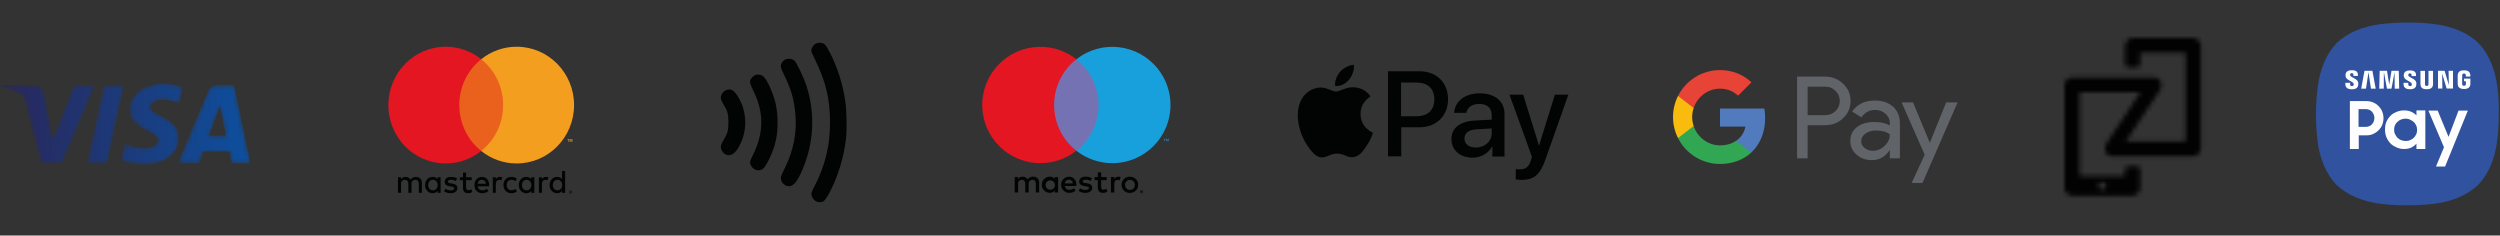 <svg xmlns="http://www.w3.org/2000/svg" xmlns:xlink="http://www.w3.org/1999/xlink" width="552px" height="52px" viewBox="0 0 552 52"><rect x="0" y="0" width="552" height="52" fill="#333333" stroke="none"/><title>0B2C2456-0AF1-465E-B8FC-BF1F9C4A762C</title><defs><path d="M28.597,5.709 C28.568,8.197 30.815,9.583 32.509,10.41 L32.509,10.41 C34.249,11.256 34.833,11.8 34.826,12.556 L34.826,12.556 C34.813,13.716 33.437,14.227 32.152,14.247 L32.152,14.247 C29.905,14.282 28.602,13.64 27.563,13.156 L27.563,13.156 L26.754,16.942 C27.797,17.42 29.725,17.837 31.723,17.858 L31.723,17.858 C36.418,17.858 39.487,15.54 39.502,11.948 L39.502,11.948 C39.522,7.391 33.198,7.139 33.242,5.102 L33.242,5.102 C33.257,4.483 33.846,3.824 35.137,3.655 L35.137,3.655 C35.777,3.572 37.543,3.508 39.542,4.428 L39.542,4.428 L40.328,0.765 C39.251,0.375 37.869,0 36.147,0 L36.147,0 C31.731,0 28.623,2.348 28.597,5.709 L28.597,5.709 Z M47.877,0.315 C47.019,0.315 46.296,0.814 45.975,1.583 L45.975,1.583 L39.269,17.589 L43.961,17.589 L44.893,15.008 L50.624,15.008 L51.165,17.589 L55.297,17.589 L51.69,0.315 L47.877,0.315 Z M48.531,4.982 L49.885,11.468 L46.179,11.468 L48.531,4.982 Z M22.913,0.315 L19.217,17.589 L23.685,17.589 L27.38,0.315 L22.913,0.315 Z M16.301,0.315 L11.651,12.072 L9.77,2.076 C9.549,0.961 8.677,0.315 7.708,0.315 L7.708,0.315 L0.105,0.315 L0,0.816 C1.561,1.156 3.334,1.703 4.407,2.286 L4.407,2.286 C5.067,2.644 5.254,2.955 5.47,3.803 L5.47,3.803 L9.032,17.589 L13.755,17.589 L20.995,0.315 L16.301,0.315 Z" id="path-1"></path><linearGradient x1="0%" y1="49.999%" x2="100%" y2="49.999%" id="linearGradient-3"><stop stop-color="#29265A" offset="0%"></stop><stop stop-color="#0D4F9E" offset="100%"></stop></linearGradient><polygon id="path-4" points="0 51.574 551.736 51.574 551.736 0 0 0"></polygon><path d="M15.161,0 C14.176,0 13.379,0.78 13.379,1.741 L13.379,1.741 L13.379,5.882 C13.378,6.055 13.449,6.221 13.574,6.345 L13.574,6.345 C13.699,6.466 13.87,6.535 14.048,6.535 L14.048,6.535 L16.053,6.535 C16.423,6.535 16.723,6.243 16.723,5.882 L16.723,5.882 L16.723,3.594 C16.723,3.414 16.872,3.268 17.057,3.268 L17.057,3.268 L26.421,3.268 C26.607,3.268 26.756,3.414 26.756,3.594 L26.756,3.594 L26.756,22.549 C26.756,22.635 26.721,22.719 26.658,22.78 L26.658,22.78 C26.595,22.84 26.511,22.876 26.421,22.876 L26.421,22.876 L13.536,22.876 L21.118,11.461 C21.295,11.196 21.388,10.886 21.387,10.569 L21.387,10.569 C21.398,10.493 21.404,10.418 21.405,10.342 L21.405,10.342 C21.405,9.91 21.228,9.494 20.915,9.189 L20.915,9.189 C20.6,8.884 20.176,8.713 19.732,8.715 L19.732,8.715 L1.785,8.715 C0.8,8.715 0.001,9.494 0,10.457 L0,10.457 L0,33.116 C0.005,34.076 0.803,34.852 1.785,34.852 L1.785,34.852 L14.938,34.852 C15.923,34.852 16.722,34.072 16.723,33.11 L16.723,33.11 L16.723,28.976 C16.723,28.615 16.423,28.322 16.053,28.322 L16.053,28.322 L14.048,28.322 C13.678,28.322 13.379,28.615 13.379,28.976 L13.379,28.976 L13.379,30.174 C13.379,30.26 13.343,30.343 13.28,30.405 L13.28,30.405 C13.218,30.467 13.133,30.501 13.043,30.501 L13.043,30.501 L3.68,30.501 C3.494,30.501 3.344,30.355 3.344,30.174 L3.344,30.174 L3.344,12.306 C3.346,12.128 3.496,11.982 3.68,11.982 L3.68,11.982 L16.792,11.982 L9.211,23.397 C9.034,23.661 8.94,23.971 8.943,24.287 L8.943,24.287 C8.932,24.363 8.926,24.439 8.925,24.515 L8.925,24.515 C8.925,25.414 9.671,26.143 10.59,26.143 L10.59,26.143 L28.316,26.143 C29.301,26.143 30.099,25.363 30.1,24.4 L30.1,24.4 L30.1,1.741 C30.099,0.78 29.301,0 28.316,0 L28.316,0 L15.161,0 Z M7.722,33.289 C7.554,33.128 7.458,32.905 7.458,32.675 L7.458,32.675 C7.457,32.197 7.852,31.81 8.341,31.807 L8.341,31.807 C8.83,31.804 9.228,32.189 9.232,32.666 L9.232,32.666 C9.236,33.144 8.843,33.535 8.355,33.54 L8.355,33.54 C8.352,33.54 8.348,33.54 8.345,33.54 L8.345,33.54 C8.112,33.54 7.888,33.45 7.722,33.289 L7.722,33.289 Z" id="path-6"></path></defs><g id="Desktop" stroke="none" stroke-width="1" fill="none" fill-rule="evenodd"><g id="Card_machines_desktop_page" transform="translate(-443, -2450)"><g id="Payment_logos" transform="translate(443, 2450)"><g id="Group-27" transform="translate(85.747, 9.444)"><path d="M7.409,33.129 L7.409,30.971 C7.409,30.161 6.929,29.623 6.112,29.616 C5.682,29.609 5.238,29.746 4.928,30.225 C4.695,29.845 4.328,29.616 3.814,29.616 C3.454,29.616 3.074,29.716 2.799,30.118 L2.799,29.702 L2.122,29.702 L2.122,33.129 L2.806,33.129 L2.806,31.165 C2.806,30.569 3.159,30.254 3.659,30.254 C4.145,30.254 4.42,30.577 4.42,31.157 L4.42,33.129 L5.104,33.129 L5.104,31.165 C5.104,30.569 5.47,30.254 5.958,30.254 C6.457,30.254 6.725,30.577 6.725,31.157 L6.725,33.129 L7.409,33.129 Z M18.392,29.702 L17.165,29.702 L17.165,28.663 L16.481,28.663 L16.481,29.702 L15.77,29.702 L15.77,30.326 L16.481,30.326 L16.481,31.946 C16.481,32.741 16.757,33.214 17.623,33.214 C17.941,33.214 18.307,33.115 18.54,32.949 L18.328,32.34 C18.11,32.47 17.87,32.534 17.679,32.534 C17.313,32.534 17.165,32.304 17.165,31.96 L17.165,30.326 L18.392,30.326 L18.392,29.702 Z M24.644,29.616 C24.222,29.616 23.919,29.817 23.728,30.118 L23.728,29.702 L23.059,29.702 L23.059,33.129 L23.735,33.129 L23.735,31.2 C23.735,30.634 24.003,30.268 24.482,30.268 C24.63,30.268 24.785,30.29 24.94,30.355 L25.166,29.71 C25.004,29.645 24.793,29.616 24.644,29.616 L24.644,29.616 Z M15.191,29.975 C14.839,29.738 14.352,29.616 13.816,29.616 C12.964,29.616 12.443,30.025 12.443,30.706 C12.443,31.265 12.823,31.602 13.577,31.709 L13.923,31.76 C14.324,31.817 14.543,31.96 14.543,32.154 C14.543,32.419 14.247,32.591 13.746,32.591 C13.218,32.591 12.872,32.426 12.626,32.233 L12.28,32.771 C12.781,33.143 13.379,33.214 13.74,33.214 C14.712,33.214 15.247,32.756 15.247,32.104 C15.247,31.501 14.839,31.194 14.099,31.086 L13.753,31.036 C13.436,30.993 13.154,30.892 13.154,30.663 C13.154,30.413 13.422,30.24 13.824,30.24 C14.254,30.24 14.67,30.405 14.874,30.534 L15.191,29.975 Z M25.413,31.416 C25.413,32.455 26.096,33.214 27.182,33.214 C27.689,33.214 28.028,33.1 28.394,32.807 L28.042,32.269 C27.767,32.47 27.478,32.577 27.161,32.577 C26.576,32.569 26.118,32.104 26.118,31.416 C26.118,30.727 26.576,30.262 27.161,30.254 C27.478,30.254 27.767,30.361 28.042,30.563 L28.394,30.025 C28.028,29.73 27.689,29.616 27.182,29.616 C26.096,29.616 25.413,30.377 25.413,31.416 L25.413,31.416 Z M20.676,29.616 C19.689,29.616 19.012,30.34 19.012,31.408 C19.012,32.498 19.717,33.214 20.725,33.214 C21.233,33.214 21.697,33.086 22.107,32.735 L21.747,32.225 C21.464,32.455 21.105,32.584 20.767,32.584 C20.295,32.584 19.816,32.312 19.731,31.695 L22.247,31.695 C22.255,31.602 22.262,31.509 22.262,31.408 C22.255,30.34 21.62,29.616 20.676,29.616 L20.676,29.616 Z M20.662,30.254 C21.161,30.254 21.501,30.584 21.55,31.121 L19.731,31.121 C19.794,30.62 20.119,30.254 20.662,30.254 L20.662,30.254 Z M11.54,31.416 L11.54,29.702 L10.863,29.702 L10.863,30.118 C10.631,29.81 10.25,29.616 9.771,29.616 C8.826,29.616 8.107,30.369 8.107,31.416 C8.107,32.462 8.826,33.214 9.771,33.214 C10.25,33.214 10.631,33.022 10.863,32.713 L10.863,33.129 L11.54,33.129 L11.54,31.416 Z M8.812,31.416 C8.812,30.771 9.213,30.254 9.862,30.254 C10.483,30.254 10.891,30.749 10.891,31.416 C10.891,32.082 10.483,32.577 9.862,32.577 C9.213,32.577 8.812,32.061 8.812,31.416 L8.812,31.416 Z M34.823,29.616 C34.401,29.616 34.097,29.817 33.907,30.118 L33.907,29.702 L33.237,29.702 L33.237,33.129 L33.914,33.129 L33.914,31.2 C33.914,30.634 34.182,30.268 34.661,30.268 C34.809,30.268 34.964,30.29 35.12,30.355 L35.345,29.71 C35.182,29.645 34.972,29.616 34.823,29.616 L34.823,29.616 Z M40.253,32.632 C40.3,32.632 40.344,32.641 40.385,32.659 C40.426,32.677 40.463,32.7 40.493,32.732 C40.524,32.762 40.548,32.798 40.566,32.84 C40.584,32.881 40.593,32.926 40.593,32.972 C40.593,33.019 40.584,33.062 40.566,33.104 C40.548,33.145 40.524,33.181 40.493,33.212 C40.463,33.242 40.426,33.267 40.385,33.285 C40.344,33.304 40.3,33.312 40.253,33.312 C40.204,33.312 40.16,33.304 40.118,33.285 C40.076,33.267 40.04,33.242 40.01,33.212 C39.978,33.181 39.955,33.145 39.937,33.104 C39.919,33.062 39.91,33.019 39.91,32.972 C39.91,32.926 39.919,32.881 39.937,32.84 C39.955,32.798 39.978,32.762 40.01,32.732 C40.04,32.7 40.076,32.677 40.118,32.659 C40.16,32.641 40.204,32.632 40.253,32.632 L40.253,32.632 Z M40.253,33.237 C40.289,33.237 40.322,33.231 40.354,33.216 C40.385,33.202 40.413,33.183 40.435,33.159 C40.459,33.136 40.477,33.108 40.491,33.075 C40.505,33.043 40.511,33.008 40.511,32.972 C40.511,32.935 40.505,32.901 40.491,32.869 C40.477,32.836 40.459,32.809 40.435,32.785 C40.413,32.76 40.385,32.742 40.354,32.728 C40.322,32.715 40.289,32.708 40.253,32.708 C40.216,32.708 40.182,32.715 40.15,32.728 C40.118,32.742 40.09,32.76 40.067,32.785 C40.043,32.809 40.025,32.836 40.012,32.869 C39.997,32.901 39.991,32.935 39.991,32.972 C39.991,33.008 39.997,33.043 40.012,33.075 C40.025,33.108 40.043,33.136 40.067,33.159 C40.09,33.183 40.118,33.202 40.15,33.216 C40.182,33.231 40.216,33.237 40.253,33.237 L40.253,33.237 Z M40.272,32.813 C40.312,32.813 40.343,32.822 40.365,32.84 C40.386,32.858 40.397,32.883 40.397,32.914 C40.397,32.94 40.388,32.962 40.372,32.978 C40.354,32.995 40.329,33.005 40.298,33.009 L40.399,33.129 L40.319,33.129 L40.225,33.01 L40.195,33.01 L40.195,33.129 L40.129,33.129 L40.129,32.813 L40.272,32.813 Z M40.195,32.871 L40.195,32.956 L40.272,32.956 C40.289,32.956 40.303,32.953 40.314,32.946 C40.324,32.939 40.329,32.928 40.329,32.914 C40.329,32.9 40.324,32.889 40.314,32.882 C40.303,32.875 40.289,32.871 40.272,32.871 L40.195,32.871 Z M32.229,31.416 L32.229,29.702 L31.552,29.702 L31.552,30.118 C31.32,29.81 30.939,29.616 30.46,29.616 C29.515,29.616 28.796,30.369 28.796,31.416 C28.796,32.462 29.515,33.214 30.46,33.214 C30.939,33.214 31.32,33.022 31.552,32.713 L31.552,33.129 L32.229,33.129 L32.229,31.416 Z M29.501,31.416 C29.501,30.771 29.903,30.254 30.551,30.254 C31.171,30.254 31.581,30.749 31.581,31.416 C31.581,32.082 31.171,32.577 30.551,32.577 C29.903,32.577 29.501,32.061 29.501,31.416 L29.501,31.416 Z M39.031,31.416 L39.031,28.326 L38.355,28.326 L38.355,30.118 C38.122,29.81 37.742,29.616 37.262,29.616 C36.318,29.616 35.599,30.369 35.599,31.416 C35.599,32.462 36.318,33.214 37.262,33.214 C37.742,33.214 38.122,33.022 38.355,32.713 L38.355,33.129 L39.031,33.129 L39.031,31.416 Z M36.304,31.416 C36.304,30.771 36.705,30.254 37.354,30.254 C37.975,30.254 38.383,30.749 38.383,31.416 C38.383,32.082 37.975,32.577 37.354,32.577 C36.705,32.577 36.304,32.061 36.304,31.416 L36.304,31.416 Z" id="Fill-1" fill="#020303"></path><polygon id="Fill-3" fill="#EA611D" points="14.404 23.892 26.604 23.892 26.604 3.629 14.404 3.629"></polygon><path d="M15.664,13.76 C15.664,9.649 17.556,5.988 20.504,3.629 C18.349,1.902 15.629,0.873 12.672,0.873 C5.673,0.873 2.7002425e-14,6.643 2.7002425e-14,13.76 C2.7002425e-14,20.877 5.673,26.648 12.672,26.648 C15.629,26.648 18.349,25.618 20.504,23.892 C17.556,21.533 15.664,17.871 15.664,13.76" id="Fill-5" fill="#E31622"></path><path d="M39.799,21.905 L39.799,21.358 L39.963,21.358 L39.963,21.247 L39.544,21.247 L39.544,21.358 L39.71,21.358 L39.71,21.905 L39.799,21.905 Z M40.612,21.905 L40.612,21.246 L40.484,21.246 L40.336,21.699 L40.189,21.246 L40.06,21.246 L40.06,21.905 L40.151,21.905 L40.151,21.408 L40.289,21.837 L40.383,21.837 L40.522,21.407 L40.522,21.905 L40.612,21.905 Z" id="Fill-7" fill="#F49E1F"></path><path d="M41.008,13.76 C41.008,20.877 35.335,26.648 28.336,26.648 C25.38,26.648 22.66,25.618 20.504,23.892 C23.452,21.533 25.345,17.871 25.345,13.76 C25.345,9.649 23.452,5.988 20.504,3.629 C22.66,1.902 25.38,0.873 28.336,0.873 C35.335,0.873 41.008,6.643 41.008,13.76" id="Fill-9" fill="#F49E1F"></path><path d="M74.524,24.689 C74.1,24.514 73.616,23.937 73.471,23.434 C73.311,22.874 73.443,22.429 74.079,21.382 C74.898,20.035 75.088,19.313 75.088,17.553 C75.088,15.793 74.898,15.07 74.079,13.723 C73.802,13.267 73.523,12.72 73.46,12.508 C73.196,11.62 73.936,10.533 74.929,10.346 C75.771,10.188 76.349,10.564 77.123,11.772 C79.366,15.271 79.366,19.946 77.122,23.415 C76.332,24.64 75.449,25.072 74.524,24.689 M81.006,28.018 C80.471,27.777 80.011,27.211 79.885,26.641 C79.808,26.293 79.94,25.908 80.575,24.622 C82.909,19.896 82.934,15.345 80.652,10.728 C79.651,8.702 79.629,8.298 80.476,7.498 C80.894,7.104 81.072,7.034 81.659,7.034 C82.644,7.034 83.155,7.529 84.035,9.337 C85.39,12.119 85.944,14.532 85.939,17.624 C85.934,20.801 85.416,22.982 83.97,25.916 C83.141,27.595 82.732,28.038 81.902,28.152 C81.649,28.187 81.247,28.127 81.006,28.018 M87.954,31.593 C87.087,31.341 86.463,30.278 86.712,29.481 C86.773,29.288 87.182,28.399 87.619,27.506 C89.473,23.726 90.245,19.674 89.867,15.694 C89.556,12.425 88.97,10.363 87.494,7.346 C86.503,5.322 86.458,5.008 87.034,4.194 C87.581,3.418 88.947,3.293 89.665,3.951 C90.163,4.408 91.71,7.64 92.307,9.469 C94.284,15.526 93.982,22.027 91.449,27.978 C90.152,31.025 89.24,31.967 87.954,31.593 M94.691,35.117 C94.126,34.954 93.553,34.281 93.432,33.64 C93.354,33.222 93.45,32.931 94.049,31.773 C96.469,27.091 97.521,22.783 97.521,17.553 C97.521,12.499 96.589,8.566 94.276,3.853 C93.779,2.841 93.373,1.901 93.373,1.766 C93.373,1.265 93.792,0.537 94.247,0.252 C94.871,-0.139 95.915,-0.065 96.414,0.404 C96.606,0.584 97.106,1.403 97.523,2.224 C99.179,5.474 100.313,9.041 100.873,12.753 C101.22,15.05 101.288,19.403 101.012,21.507 C100.501,25.386 99.477,28.847 97.838,32.239 C96.847,34.288 96.224,35.132 95.704,35.132 C95.599,35.132 95.43,35.157 95.327,35.19 C95.222,35.221 94.936,35.189 94.691,35.117" id="Fill-11" fill="#020303"></path><path d="M313.372,18.203 L313.372,25.509 L311.052,25.509 L311.052,7.471 L317.206,7.471 C318.77,7.471 320.095,7.992 321.189,9.032 C322.301,10.074 322.855,11.342 322.855,12.836 C322.855,14.365 322.301,15.642 321.189,16.665 C320.113,17.69 318.785,18.201 317.206,18.201 L313.372,18.201 L313.372,18.203 Z M313.372,9.688 L313.372,15.986 L317.256,15.986 C318.181,15.986 318.946,15.675 319.552,15.054 C320.174,14.433 320.484,13.692 320.484,12.836 C320.484,11.998 320.174,11.266 319.552,10.644 C318.946,10.006 318.181,9.686 317.256,9.686 L313.372,9.686 L313.372,9.688 Z" id="Fill-13" fill="#606469"></path><path d="M328.201,12.762 C329.917,12.762 331.27,13.219 332.263,14.135 C333.254,15.05 333.749,16.305 333.749,17.901 L333.749,25.509 L331.53,25.509 L331.53,23.797 L331.429,23.797 C330.471,25.207 329.194,25.912 327.597,25.912 C326.235,25.912 325.093,25.509 324.179,24.703 C323.262,23.895 322.804,22.889 322.804,21.678 C322.804,20.402 323.286,19.387 324.253,18.632 C325.22,17.877 326.511,17.498 328.124,17.498 C329.503,17.498 330.638,17.75 331.528,18.253 L331.528,17.724 C331.528,16.917 331.209,16.234 330.571,15.671 C329.93,15.107 329.184,14.827 328.327,14.827 C327.031,14.827 326.006,15.372 325.25,16.466 L323.206,15.18 C324.334,13.567 325.997,12.762 328.201,12.762 M325.199,21.729 C325.199,22.335 325.455,22.838 325.968,23.242 C326.482,23.645 327.082,23.846 327.772,23.846 C328.748,23.846 329.616,23.484 330.381,22.763 C331.146,22.04 331.528,21.194 331.528,20.221 C330.805,19.648 329.796,19.364 328.502,19.364 C327.561,19.364 326.775,19.591 326.145,20.044 C325.515,20.497 325.199,21.058 325.199,21.729" id="Fill-15" fill="#606469"></path><polygon id="Fill-17" fill="#606469" points="346.485 13.165 338.741 30.95 336.346 30.95 339.222 24.727 334.127 13.165 336.65 13.165 340.332 22.033 340.381 22.033 343.962 13.165"></polygon><path d="M303.996,16.628 C303.996,15.899 303.935,15.195 303.818,14.52 L294.033,14.52 L294.033,18.512 L299.638,18.512 C299.397,19.813 298.669,20.921 297.565,21.662 L297.565,24.255 L300.91,24.255 C302.869,22.449 303.996,19.782 303.996,16.628" id="Fill-19" fill="#517BBD"></path><path d="M294.033,26.758 C296.833,26.758 299.191,25.839 300.91,24.254 L297.565,21.662 C296.634,22.289 295.435,22.655 294.033,22.655 C291.327,22.655 289.03,20.832 288.208,18.375 L284.762,18.375 L284.762,21.046 C286.469,24.432 289.979,26.758 294.033,26.758" id="Fill-21" fill="#32A753"></path><path d="M288.208,18.376 C287.998,17.75 287.883,17.082 287.883,16.392 C287.883,15.703 287.998,15.034 288.208,14.408 L288.208,11.738 L284.762,11.738 C284.056,13.137 283.657,14.718 283.657,16.392 C283.657,18.066 284.056,19.648 284.762,21.045 L288.208,18.376 Z" id="Fill-23" fill="#F9BB0D"></path><path d="M294.033,10.13 C295.561,10.13 296.932,10.656 298.014,11.684 L298.014,11.686 L300.975,8.728 C299.176,7.055 296.832,6.028 294.033,6.028 C289.979,6.028 286.469,8.352 284.762,11.738 L288.208,14.408 C289.03,11.952 291.327,10.13 294.033,10.13" id="Fill-25" fill="#E74336"></path></g><g id="Group-30" transform="translate(0, 18.467)"><mask id="mask-2" fill="white"><use xlink:href="#path-1"></use></mask><g id="Clip-29"></g><path d="M28.597,5.709 C28.568,8.197 30.815,9.583 32.509,10.41 L32.509,10.41 C34.249,11.256 34.833,11.8 34.826,12.556 L34.826,12.556 C34.813,13.716 33.437,14.227 32.152,14.247 L32.152,14.247 C29.905,14.282 28.602,13.64 27.563,13.156 L27.563,13.156 L26.754,16.942 C27.797,17.42 29.725,17.837 31.723,17.858 L31.723,17.858 C36.418,17.858 39.487,15.54 39.502,11.948 L39.502,11.948 C39.522,7.391 33.198,7.139 33.242,5.102 L33.242,5.102 C33.257,4.483 33.846,3.824 35.137,3.655 L35.137,3.655 C35.777,3.572 37.543,3.508 39.542,4.428 L39.542,4.428 L40.328,0.765 C39.251,0.375 37.869,0 36.147,0 L36.147,0 C31.731,0 28.623,2.348 28.597,5.709 L28.597,5.709 Z M47.877,0.315 C47.019,0.315 46.296,0.814 45.975,1.583 L45.975,1.583 L39.269,17.589 L43.961,17.589 L44.893,15.008 L50.624,15.008 L51.165,17.589 L55.297,17.589 L51.69,0.315 L47.877,0.315 Z M48.531,4.982 L49.885,11.468 L46.179,11.468 L48.531,4.982 Z M22.913,0.315 L19.217,17.589 L23.685,17.589 L27.38,0.315 L22.913,0.315 Z M16.301,0.315 L11.651,12.072 L9.77,2.076 C9.549,0.961 8.677,0.315 7.708,0.315 L7.708,0.315 L0.105,0.315 L0,0.816 C1.561,1.156 3.334,1.703 4.407,2.286 L4.407,2.286 C5.067,2.644 5.254,2.955 5.47,3.803 L5.47,3.803 L9.032,17.589 L13.755,17.589 L20.995,0.315 L16.301,0.315 Z" id="Fill-28" fill="url(#linearGradient-3)" mask="url(#mask-2)"></path></g><g id="Group-42"><path d="M298.926,19.267 C297.237,19.168 295.797,20.211 295.003,20.211 C294.209,20.211 292.967,19.317 291.626,19.317 C289.889,19.367 288.299,20.31 287.405,21.899 C285.618,25.028 286.909,29.645 288.696,32.178 C289.541,33.419 290.583,34.809 291.925,34.76 C293.216,34.711 293.712,33.915 295.251,33.915 C296.791,33.915 297.237,34.76 298.627,34.711 C300.018,34.66 300.912,33.469 301.756,32.178 C302.749,30.737 303.147,29.347 303.147,29.298 C303.097,29.248 300.415,28.255 300.415,25.177 C300.366,22.594 302.501,21.353 302.601,21.303 C301.459,19.515 299.571,19.317 298.926,19.267 M297.883,17.579 C298.578,16.685 299.075,15.494 298.926,14.301 C297.883,14.352 296.642,14.997 295.897,15.841 C295.251,16.586 294.655,17.827 294.804,18.969 C295.996,19.118 297.138,18.473 297.883,17.579" id="Fill-31" fill="#020303"></path><path d="M334.678,39.626 L334.678,37.342 C334.876,37.391 335.373,37.391 335.572,37.391 C336.863,37.391 337.557,36.845 338.005,35.455 C338.005,35.405 338.253,34.611 338.253,34.611 L333.288,20.906 L336.317,20.906 L339.792,32.079 L339.842,32.079 L343.318,20.906 L346.297,20.906 L341.183,35.355 C339.99,38.683 338.65,39.726 335.82,39.726 C335.621,39.675 334.926,39.675 334.678,39.626 L334.678,39.626 Z M329.365,29.447 L329.365,28.354 L325.988,28.553 C324.3,28.652 323.356,29.397 323.356,30.589 C323.356,31.78 324.35,32.575 325.839,32.575 C327.825,32.575 329.365,31.234 329.365,29.447 L329.365,29.447 Z M320.476,30.688 C320.476,28.304 322.314,26.815 325.59,26.616 L329.365,26.417 L329.365,25.375 C329.365,23.836 328.322,22.942 326.633,22.942 C324.995,22.942 324.002,23.736 323.754,24.928 L321.072,24.928 C321.221,22.445 323.356,20.608 326.733,20.608 C330.059,20.608 332.195,22.346 332.195,25.127 L332.195,34.561 L329.513,34.561 L329.513,32.327 L329.464,32.327 C328.669,33.866 326.932,34.809 325.144,34.809 C322.363,34.809 320.476,33.121 320.476,30.688 L320.476,30.688 Z M309.403,25.672 L312.73,25.672 C315.262,25.672 316.702,24.282 316.702,21.949 C316.702,19.565 315.262,18.225 312.73,18.225 L309.354,18.225 L309.354,25.672 L309.403,25.672 Z M313.525,15.741 C317.199,15.741 319.731,18.274 319.731,21.899 C319.731,25.574 317.149,28.106 313.425,28.106 L309.403,28.106 L309.403,34.512 L306.473,34.512 L306.473,15.741 L313.525,15.741 Z" id="Fill-33" fill="#020303"></path><path d="M251.993,42.239 L251.993,42.324 L252.071,42.324 C252.083,42.329 252.096,42.329 252.115,42.324 C252.122,42.31 252.122,42.304 252.115,42.29 C252.122,42.278 252.122,42.271 252.115,42.258 C252.103,42.252 252.09,42.252 252.071,42.258 L251.993,42.239 Z M252.071,42.181 C252.103,42.181 252.135,42.188 252.161,42.207 C252.18,42.226 252.193,42.252 252.193,42.285 C252.193,42.31 252.186,42.329 252.167,42.349 C252.147,42.368 252.122,42.382 252.09,42.382 L252.193,42.497 L252.109,42.497 L252.012,42.382 L251.979,42.382 L251.979,42.497 L251.915,42.497 L251.915,42.168 L252.071,42.181 Z M252.051,42.601 C252.09,42.601 252.122,42.594 252.154,42.582 C252.186,42.569 252.212,42.55 252.239,42.524 C252.342,42.421 252.342,42.252 252.239,42.149 C252.212,42.122 252.186,42.11 252.161,42.097 C252.128,42.084 252.096,42.078 252.057,42.078 C252.018,42.078 251.986,42.084 251.954,42.097 C251.921,42.11 251.896,42.129 251.87,42.155 C251.779,42.258 251.779,42.414 251.87,42.511 C251.921,42.562 251.986,42.589 252.057,42.589 L252.057,42.601 L252.051,42.601 Z M252.051,42 C252.096,42 252.142,42.006 252.186,42.025 C252.225,42.045 252.264,42.064 252.297,42.097 C252.329,42.129 252.355,42.161 252.375,42.207 C252.413,42.29 252.413,42.388 252.375,42.472 C252.355,42.511 252.329,42.55 252.297,42.582 C252.264,42.614 252.225,42.633 252.186,42.653 C252.142,42.672 252.096,42.679 252.051,42.679 C251.915,42.679 251.786,42.594 251.728,42.472 C251.689,42.388 251.689,42.29 251.728,42.207 C251.747,42.168 251.773,42.129 251.805,42.097 C251.838,42.064 251.876,42.045 251.915,42.025 C251.954,42.013 251.993,42 252.032,42 L252.051,42 Z M246.915,39.005 C247.097,39.005 247.272,39.037 247.446,39.096 L247.22,39.807 C247.07,39.749 246.915,39.717 246.754,39.723 C246.268,39.723 246.042,40.04 246.042,40.603 L246.042,42.511 L245.298,42.511 L245.298,39.102 L246.036,39.102 L246.036,39.516 C246.224,39.199 246.566,39.005 246.935,39.018 L246.915,39.005 Z M244.347,39.769 L243.138,39.769 L243.138,41.308 C243.138,41.663 243.262,41.877 243.63,41.877 C243.863,41.87 244.089,41.806 244.29,41.683 L244.503,42.317 C244.225,42.491 243.902,42.582 243.578,42.582 C242.699,42.582 242.395,42.11 242.395,41.32 L242.395,39.769 L241.702,39.769 L241.702,39.09 L242.395,39.09 L242.395,38.055 L243.145,38.055 L243.145,39.09 L244.354,39.09 L244.354,39.769 L244.347,39.769 Z M240.785,39.956 C240.461,39.769 240.092,39.665 239.711,39.665 C239.304,39.665 239.064,39.814 239.064,40.066 C239.064,40.318 239.323,40.357 239.64,40.403 L239.995,40.454 C240.739,40.564 241.186,40.875 241.186,41.476 C241.186,42.078 240.617,42.589 239.633,42.589 C239.109,42.601 238.592,42.446 238.159,42.149 L238.514,41.573 C238.844,41.819 239.239,41.942 239.646,41.928 C240.15,41.928 240.422,41.78 240.422,41.515 C240.422,41.32 240.228,41.217 239.82,41.159 L239.465,41.108 C238.702,40.997 238.288,40.654 238.288,40.099 C238.288,39.419 238.844,39.005 239.717,39.005 C240.202,38.986 240.687,39.115 241.108,39.361 L240.785,39.956 Z M235.119,40.493 C235.144,40.021 235.545,39.659 236.017,39.671 C236.484,39.659 236.871,40.034 236.885,40.499 L235.119,40.493 Z M237.661,40.797 C237.661,39.723 236.994,39.012 236.044,39.012 C235.061,39.025 234.271,39.833 234.284,40.823 C234.298,41.806 235.106,42.594 236.095,42.582 C236.606,42.601 237.098,42.426 237.493,42.103 L237.136,41.553 C236.852,41.78 236.503,41.903 236.147,41.909 C235.636,41.954 235.183,41.585 235.125,41.075 L237.654,41.075 C237.661,40.984 237.661,40.894 237.661,40.797 L237.661,40.797 Z M249.489,39.723 C249.348,39.723 249.198,39.749 249.063,39.801 C248.933,39.852 248.818,39.93 248.726,40.027 C248.629,40.131 248.551,40.253 248.5,40.383 C248.39,40.668 248.39,40.984 248.5,41.269 C248.551,41.405 248.629,41.521 248.726,41.624 C248.823,41.721 248.94,41.799 249.063,41.851 C249.334,41.954 249.638,41.954 249.91,41.851 C250.046,41.799 250.162,41.728 250.265,41.624 C250.362,41.521 250.44,41.398 250.492,41.269 C250.602,40.984 250.602,40.668 250.492,40.383 C250.44,40.247 250.362,40.131 250.265,40.027 C250.162,39.93 250.039,39.852 249.91,39.801 C249.774,39.736 249.632,39.703 249.484,39.703 L249.489,39.723 Z M249.489,39.012 C249.735,39.012 249.975,39.057 250.201,39.148 C250.421,39.232 250.615,39.361 250.783,39.523 C250.951,39.684 251.081,39.878 251.171,40.092 C251.359,40.551 251.359,41.062 251.171,41.521 C251.081,41.735 250.951,41.928 250.783,42.09 C250.615,42.252 250.421,42.382 250.201,42.465 C249.729,42.647 249.212,42.647 248.74,42.465 C248.526,42.382 248.325,42.252 248.164,42.09 C248.002,41.928 247.873,41.735 247.782,41.521 C247.595,41.062 247.595,40.551 247.782,40.092 C247.873,39.878 248.002,39.684 248.164,39.523 C248.332,39.361 248.526,39.232 248.74,39.148 C248.972,39.051 249.224,38.998 249.484,38.998 L249.489,39.012 Z M230.87,40.797 C230.902,40.228 231.393,39.795 231.962,39.827 C232.532,39.859 232.965,40.35 232.932,40.919 C232.9,41.463 232.454,41.889 231.911,41.889 C231.348,41.903 230.882,41.456 230.87,40.894 L230.87,40.797 Z M233.625,40.797 L233.625,39.09 L232.874,39.09 L232.874,39.503 C232.622,39.173 232.221,38.986 231.801,39.005 C230.818,39.005 230.016,39.807 230.016,40.79 C230.016,41.774 230.818,42.575 231.801,42.575 C232.215,42.589 232.616,42.407 232.874,42.078 L232.874,42.491 L233.618,42.491 L233.625,40.797 Z M229.453,42.497 L229.453,40.357 C229.505,39.659 228.974,39.051 228.276,39.005 C228.224,38.998 228.166,38.998 228.115,39.005 C227.636,38.973 227.177,39.206 226.918,39.613 C226.678,39.219 226.252,38.986 225.793,39.005 C225.392,38.986 225.01,39.18 224.79,39.51 L224.79,39.09 L224.047,39.09 L224.047,42.497 L224.796,42.497 L224.796,40.61 C224.732,40.176 225.036,39.769 225.475,39.71 C225.528,39.703 225.579,39.703 225.637,39.703 C226.129,39.703 226.381,40.027 226.381,40.603 L226.381,42.497 L227.131,42.497 L227.131,40.61 C227.073,40.17 227.383,39.769 227.823,39.71 C227.869,39.703 227.92,39.703 227.966,39.703 C228.47,39.703 228.716,40.027 228.716,40.603 L228.716,42.497 L229.453,42.497 Z" id="Fill-35" fill="#020303"></path><mask id="mask-5" fill="white"><use xlink:href="#path-4"></use></mask><g id="Clip-38"></g><polygon id="Fill-37" fill="#7572B3" mask="url(#mask-5)" points="232.041 33.288 243.281 33.288 243.281 13.083 232.041 13.083"></polygon><path d="M232.752,23.186 C232.745,19.24 234.556,15.515 237.661,13.084 C232.079,8.698 224.007,9.668 219.623,15.243 C215.237,20.825 216.207,28.896 221.782,33.282 C226.439,36.942 233.003,36.942 237.661,33.282 C234.556,30.856 232.752,27.131 232.752,23.186" id="Fill-39" fill="#E31622" mask="url(#mask-5)"></path><path d="M258.046,31.173 L258.046,30.649 L257.917,30.649 L257.768,31.023 L257.62,30.649 L257.491,30.649 L257.491,31.173 L257.581,31.173 L257.581,30.778 L257.723,31.119 L257.82,31.119 L257.962,30.778 L257.962,31.173 L258.046,31.173 Z M257.219,31.173 L257.219,30.751 L257.387,30.751 L257.387,30.662 L256.959,30.662 L256.959,30.751 L257.128,30.751 L257.128,31.187 L257.219,31.173 Z" id="Fill-40" fill="#17A0DB" mask="url(#mask-5)"></path><path d="M258.447,23.186 C258.447,30.281 252.691,36.03 245.596,36.03 C242.718,36.03 239.924,35.06 237.661,33.288 C243.242,28.903 244.206,20.825 239.82,15.25 C239.187,14.448 238.463,13.717 237.661,13.089 C243.236,8.705 251.313,9.668 255.699,15.25 C257.477,17.507 258.447,20.308 258.447,23.186" id="Fill-41" fill="#17A0DB" mask="url(#mask-5)"></path></g><g id="Group-45" transform="translate(455.836, 8.362)"><mask id="mask-7" fill="white"><use xlink:href="#path-6"></use></mask><g id="Clip-44"></g><polygon id="Fill-43" fill="#020203" mask="url(#mask-7)" points="-8.361 43.213 38.46 43.213 38.46 -8.362 -8.361 -8.362"></polygon></g><g id="Group-52" transform="translate(511.374, 4.979)"><path d="M40.036,14.145 C39.557,10.41 38.217,7.011 35.871,4.521 C33.381,2.175 29.982,0.834 26.247,0.356 C22.656,-0.123 20.214,0.02 20.214,0.02 C20.214,0.02 17.772,-0.076 14.181,0.356 C10.446,0.834 7.047,2.175 4.558,4.521 C2.211,7.011 0.871,10.41 0.392,14.145 C-0.087,17.736 0.009,20.178 0.009,20.178 C0.009,20.178 -0.087,22.619 0.344,26.211 C0.823,29.944 2.164,33.345 4.51,35.834 C7,38.18 10.399,39.52 14.134,39.999 C17.724,40.478 20.167,40.335 20.167,40.335 C20.167,40.335 22.608,40.43 26.199,39.999 C29.933,39.52 33.334,38.18 35.823,35.834 C38.169,33.345 39.51,29.944 39.989,26.211 C40.468,22.619 40.323,20.178 40.323,20.178 C40.323,20.178 40.515,17.736 40.036,14.145" id="Fill-46" fill="#30529F"></path><path d="M26.869,19.446 L29.263,25.24 L31.466,19.446 L33.524,19.446 L28.498,31.799 L26.486,31.799 L28.257,27.538 L24.811,19.446 L26.869,19.446 Z M19.783,26.15 C20.167,26.15 20.501,26.102 20.789,25.958 C21.076,25.814 21.363,25.671 21.602,25.432 C21.842,25.192 21.986,24.953 22.129,24.666 C22.273,24.377 22.32,24.043 22.32,23.708 C22.32,23.372 22.273,23.037 22.129,22.751 C21.986,22.463 21.842,22.176 21.602,21.984 C21.363,21.745 21.124,21.601 20.789,21.457 C20.454,21.267 20.118,21.218 19.783,21.218 C19.448,21.218 19.113,21.267 18.778,21.41 C18.442,21.553 18.203,21.697 17.963,21.936 C17.724,22.176 17.533,22.415 17.437,22.702 C17.294,22.99 17.245,23.325 17.245,23.66 C17.245,23.995 17.294,24.33 17.437,24.617 C17.581,24.905 17.772,25.192 17.963,25.432 C18.203,25.671 18.491,25.814 18.778,25.958 C19.065,26.054 19.4,26.15 19.783,26.15 L19.783,26.15 Z M19.448,27.921 C18.921,27.921 18.442,27.826 17.916,27.634 C17.437,27.442 16.958,27.155 16.575,26.82 C16.192,26.437 15.857,26.005 15.618,25.479 C15.378,24.953 15.235,24.33 15.235,23.66 C15.235,22.989 15.331,22.367 15.57,21.84 C15.81,21.313 16.144,20.883 16.528,20.5 C16.911,20.117 17.39,19.878 17.868,19.686 C18.395,19.494 18.874,19.399 19.448,19.399 C20.022,19.399 20.549,19.494 20.98,19.686 C21.459,19.878 21.842,20.164 22.177,20.5 L22.177,19.399 L24.14,19.399 L24.14,27.921 L22.177,27.921 L22.177,26.724 C21.89,27.107 21.459,27.393 20.98,27.633 C20.501,27.826 20.022,27.921 19.448,27.921 L19.448,27.921 Z M9.393,19.159 L9.393,23.037 L10.925,23.037 C11.213,23.037 11.5,22.99 11.74,22.894 C11.979,22.798 12.17,22.655 12.362,22.463 C12.554,22.272 12.649,22.08 12.745,21.84 C12.841,21.601 12.888,21.362 12.888,21.075 C12.888,20.788 12.841,20.548 12.745,20.309 C12.649,20.069 12.505,19.878 12.362,19.686 C12.17,19.495 11.979,19.351 11.74,19.255 C11.5,19.159 11.213,19.112 10.925,19.112 L9.393,19.112 L9.393,19.159 Z M7.43,17.34 L11.069,17.34 C11.644,17.34 12.122,17.435 12.601,17.627 C13.08,17.819 13.463,18.106 13.798,18.441 C14.134,18.775 14.421,19.159 14.613,19.638 C14.803,20.117 14.899,20.595 14.899,21.122 C14.899,21.648 14.803,22.127 14.613,22.606 C14.421,23.085 14.134,23.469 13.798,23.803 C13.463,24.138 13.033,24.426 12.601,24.616 C12.17,24.808 11.644,24.905 11.069,24.905 L9.441,24.905 L9.441,27.921 L7.478,27.921 L7.478,17.34 L7.43,17.34 Z" id="Fill-48" fill="#FEFEFE"></path><path d="M32.679,13.962 C32.966,13.962 33.057,13.78 33.084,13.675 C33.097,13.636 33.097,13.571 33.097,13.532 L33.097,12.958 L32.692,12.958 L32.692,12.383 L34.088,12.383 L34.088,13.44 C34.088,13.518 34.088,13.571 34.074,13.701 C34.01,14.419 33.384,14.679 32.679,14.679 C31.987,14.679 31.361,14.419 31.296,13.701 C31.282,13.571 31.282,13.518 31.282,13.44 L31.282,11.783 C31.282,11.718 31.296,11.587 31.296,11.522 C31.387,10.778 31.974,10.544 32.679,10.544 C33.384,10.544 33.997,10.778 34.062,11.522 C34.075,11.639 34.075,11.783 34.075,11.783 L34.075,11.914 L33.084,11.914 L33.084,11.691 C33.084,11.691 33.084,11.6 33.07,11.536 C33.057,11.443 32.979,11.248 32.679,11.248 C32.392,11.248 32.313,11.443 32.287,11.536 C32.274,11.587 32.274,11.652 32.274,11.718 L32.274,13.518 C32.274,13.571 32.274,13.623 32.287,13.662 C32.287,13.792 32.392,13.962 32.679,13.962 L32.679,13.962 Z M21.132,13.479 C21.171,13.571 21.157,13.688 21.144,13.766 C21.118,13.896 21.027,14.028 20.766,14.028 C20.518,14.028 20.375,13.884 20.375,13.675 L20.375,13.297 L19.331,13.297 L19.331,13.596 C19.331,14.471 20.022,14.732 20.754,14.732 C21.458,14.732 22.045,14.497 22.136,13.844 C22.188,13.505 22.149,13.284 22.136,13.205 C21.967,12.383 20.492,12.148 20.388,11.691 C20.362,11.613 20.375,11.536 20.388,11.483 C20.414,11.352 20.506,11.222 20.74,11.222 C20.975,11.222 21.105,11.366 21.105,11.575 L21.105,11.822 L22.084,11.822 L22.084,11.548 C22.084,10.7 21.314,10.569 20.766,10.569 C20.074,10.569 19.501,10.792 19.396,11.431 C19.37,11.6 19.357,11.757 19.409,11.953 C19.553,12.749 20.936,12.97 21.132,13.479 L21.132,13.479 Z M8.306,13.479 C8.345,13.571 8.332,13.701 8.318,13.766 C8.279,13.896 8.201,14.028 7.927,14.028 C7.679,14.028 7.535,13.884 7.535,13.675 L7.535,13.297 L6.479,13.297 L6.479,13.596 C6.479,14.484 7.171,14.745 7.914,14.745 C8.632,14.745 9.219,14.497 9.31,13.845 C9.362,13.505 9.323,13.284 9.31,13.192 C9.141,12.371 7.64,12.123 7.535,11.652 C7.523,11.575 7.523,11.497 7.535,11.444 C7.562,11.313 7.653,11.183 7.901,11.183 C8.136,11.183 8.266,11.327 8.266,11.536 L8.266,11.784 L9.245,11.784 L9.245,11.509 C9.245,10.648 8.475,10.518 7.914,10.518 C7.21,10.518 6.636,10.753 6.531,11.392 C6.505,11.561 6.505,11.718 6.544,11.927 C6.7,12.749 8.11,12.97 8.306,13.479 L8.306,13.479 Z M24.446,14.001 C24.72,14.001 24.811,13.819 24.824,13.714 C24.837,13.675 24.837,13.61 24.837,13.557 L24.837,10.662 L25.842,10.662 L25.842,13.493 C25.842,13.571 25.829,13.714 25.829,13.753 C25.763,14.484 25.176,14.732 24.446,14.732 C23.715,14.732 23.141,14.497 23.076,13.753 C23.076,13.714 23.062,13.571 23.062,13.493 L23.062,10.662 L24.067,10.662 L24.067,13.584 C24.067,13.636 24.067,13.688 24.08,13.741 C24.093,13.819 24.172,14.001 24.446,14.001 L24.446,14.001 Z M18.274,10.661 L18.365,14.601 L17.374,14.601 L17.348,11.052 L17.322,11.052 L16.669,14.601 L15.664,14.601 L15.012,11.052 L14.986,11.052 L14.96,14.601 L13.968,14.601 L14.019,12.415 L14.059,10.661 L15.677,10.661 L16.16,13.675 L16.173,13.675 L16.669,10.661 L18.274,10.661 Z M9.976,14.601 L10.707,10.661 L12.455,10.661 L13.185,14.601 L12.129,14.601 L11.594,11.013 L11.581,11.013 L11.033,14.601 L9.976,14.601 Z M30.252,10.661 L30.252,14.562 L28.842,14.562 L27.877,11.352 L27.852,11.352 L27.904,14.562 L26.938,14.562 L26.938,10.661 L28.399,10.661 L29.313,13.753 L29.325,13.753 L29.274,10.661 L30.252,10.661 Z" id="Fill-50" fill="#FEFEFE"></path></g></g></g></g></svg>
